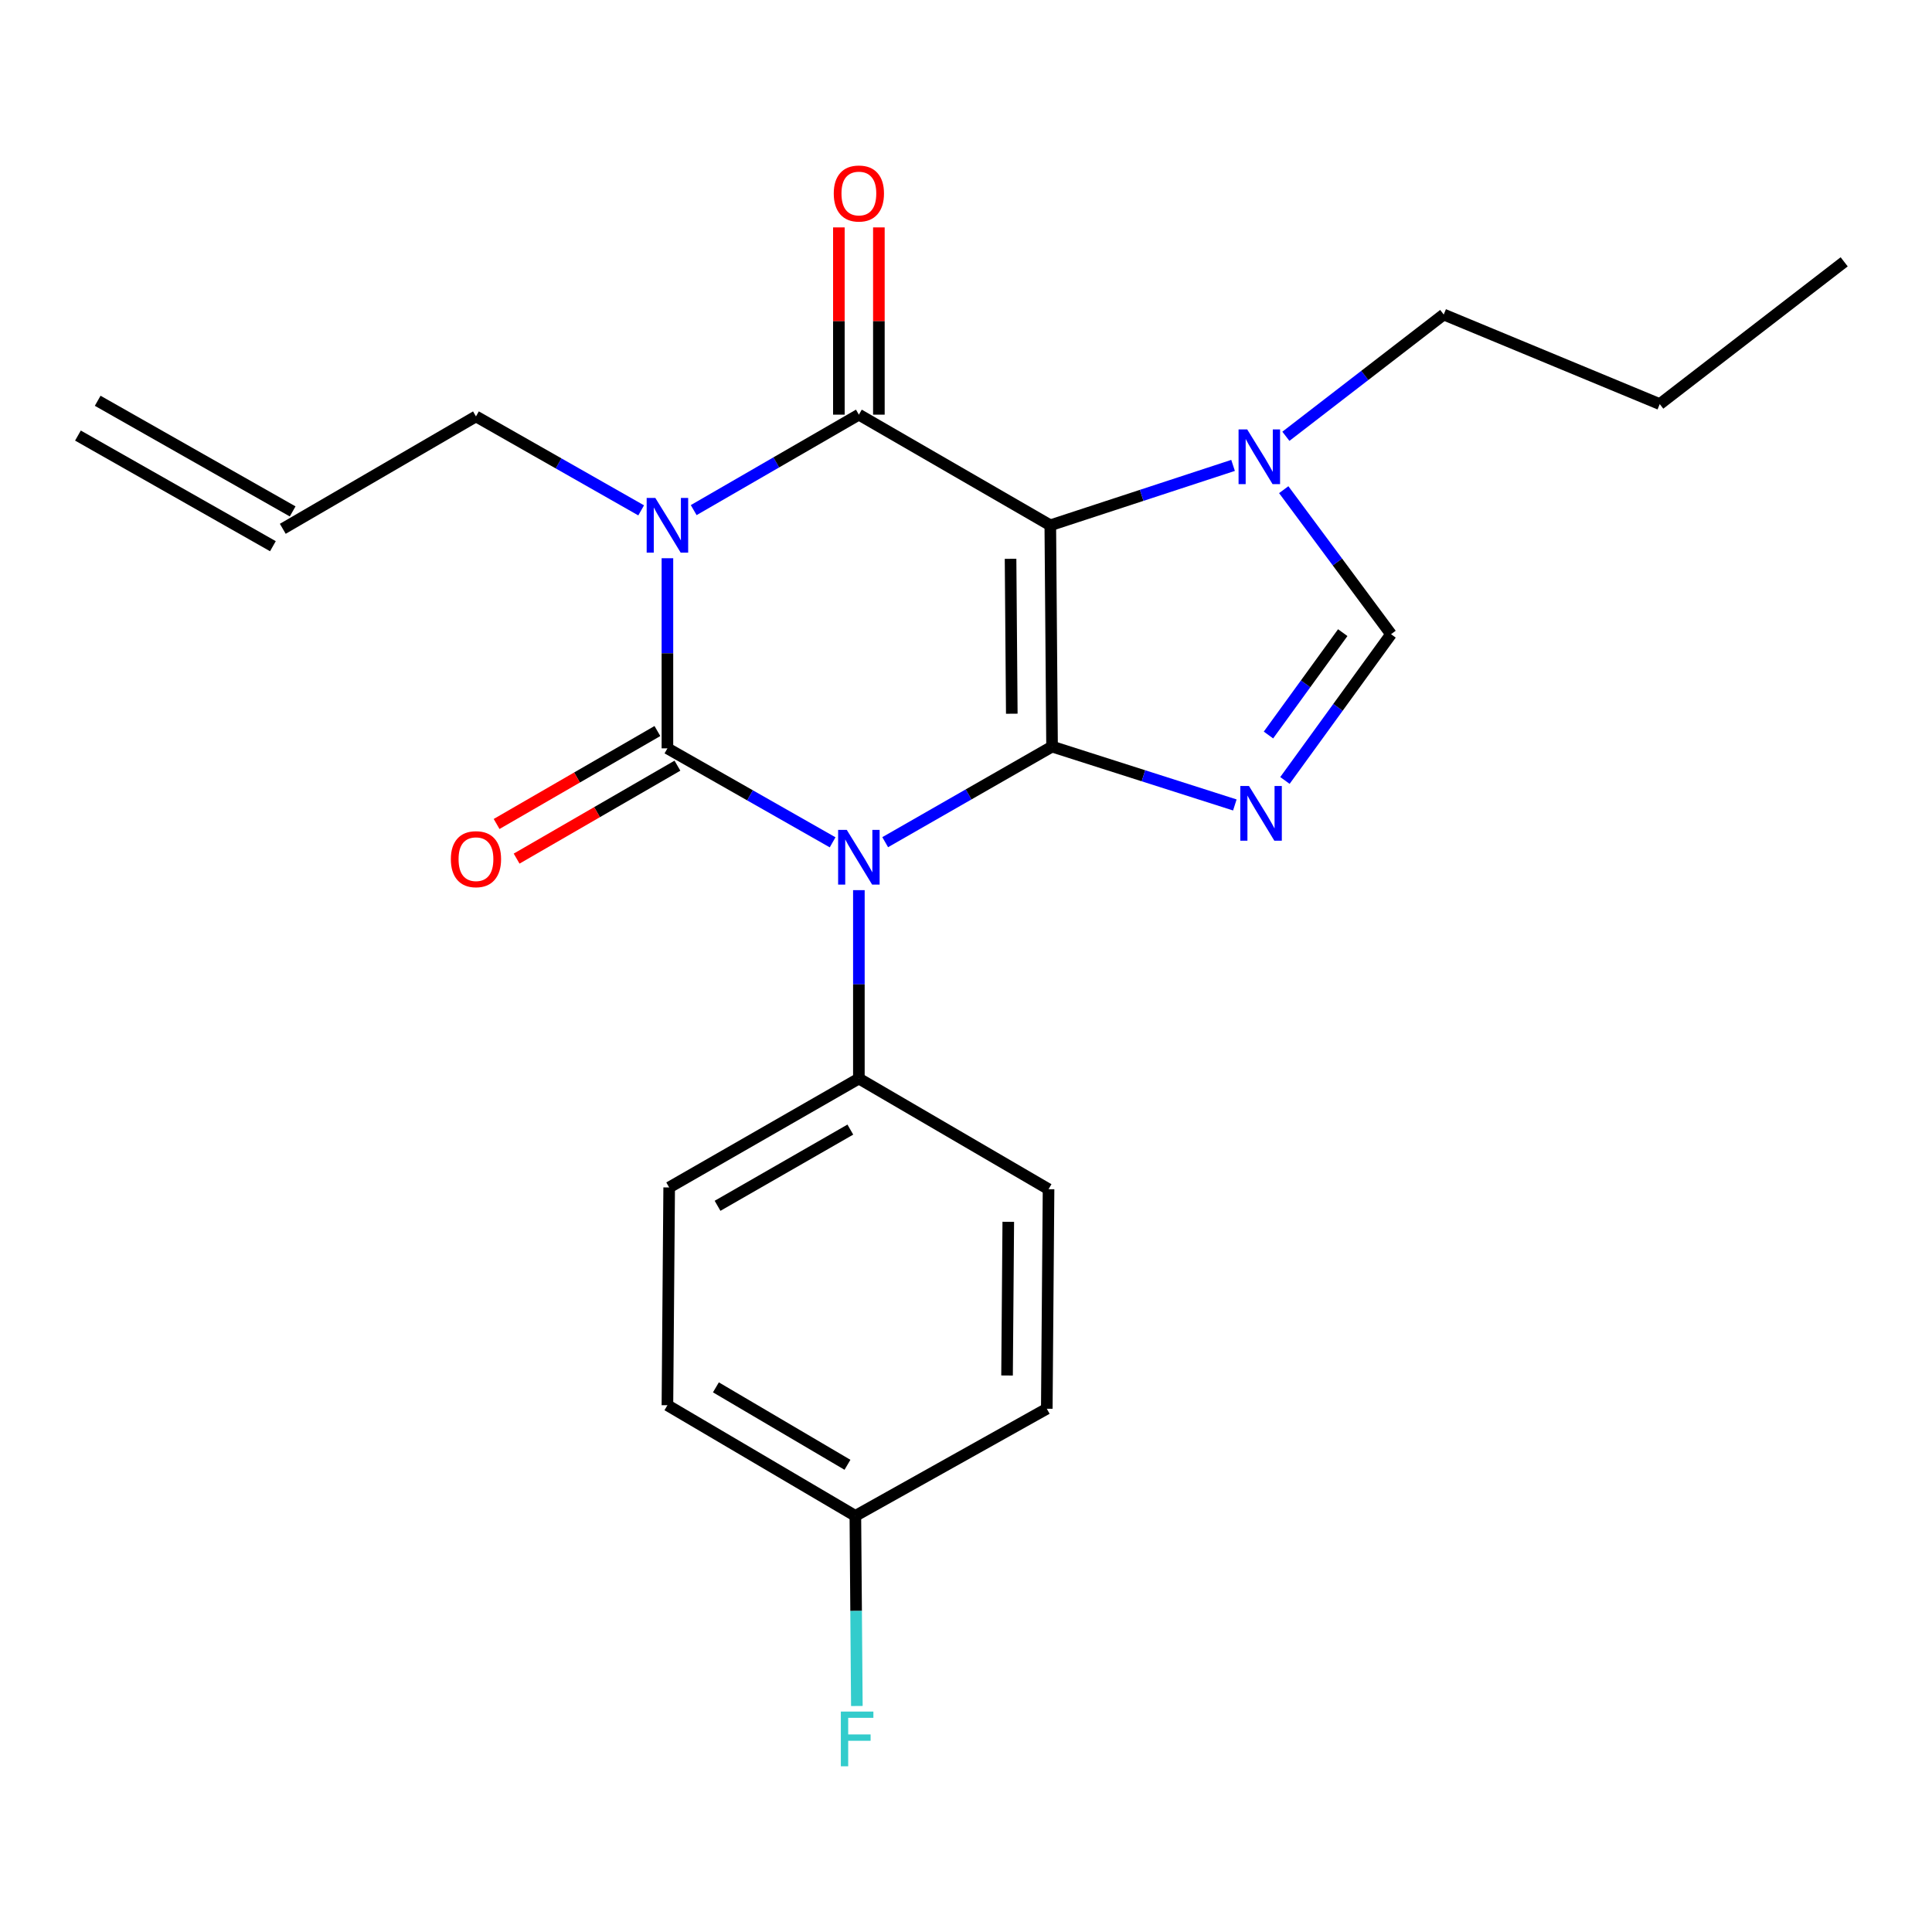 <?xml version='1.0' encoding='iso-8859-1'?>
<svg version='1.1' baseProfile='full'
              xmlns='http://www.w3.org/2000/svg'
                      xmlns:rdkit='http://www.rdkit.org/xml'
                      xmlns:xlink='http://www.w3.org/1999/xlink'
                  xml:space='preserve'
width='1000px' height='1000px' viewBox='0 0 1000 1000'>
<!-- END OF HEADER -->
<rect style='opacity:1.0;fill:#FFFFFF;stroke:none' width='1000' height='1000' x='0' y='0'> </rect>
<path class='bond-0' d='M 345.455,288.938 L 345.455,338.141' style='fill:none;fill-rule:evenodd;stroke:#0000FF;stroke-width:6px;stroke-linecap:butt;stroke-linejoin:miter;stroke-opacity:1' />
<path class='bond-0' d='M 345.455,338.141 L 345.455,387.345' style='fill:none;fill-rule:evenodd;stroke:#000000;stroke-width:6px;stroke-linecap:butt;stroke-linejoin:miter;stroke-opacity:1' />
<path class='bond-1' d='M 359.057,264.031 L 401.804,239.328' style='fill:none;fill-rule:evenodd;stroke:#0000FF;stroke-width:6px;stroke-linecap:butt;stroke-linejoin:miter;stroke-opacity:1' />
<path class='bond-1' d='M 401.804,239.328 L 444.551,214.624' style='fill:none;fill-rule:evenodd;stroke:#000000;stroke-width:6px;stroke-linecap:butt;stroke-linejoin:miter;stroke-opacity:1' />
<path class='bond-2' d='M 331.865,264.162 L 289.113,239.848' style='fill:none;fill-rule:evenodd;stroke:#0000FF;stroke-width:6px;stroke-linecap:butt;stroke-linejoin:miter;stroke-opacity:1' />
<path class='bond-2' d='M 289.113,239.848 L 246.36,215.533' style='fill:none;fill-rule:evenodd;stroke:#000000;stroke-width:6px;stroke-linecap:butt;stroke-linejoin:miter;stroke-opacity:1' />
<path class='bond-3' d='M 345.455,387.345 L 388.208,411.665' style='fill:none;fill-rule:evenodd;stroke:#000000;stroke-width:6px;stroke-linecap:butt;stroke-linejoin:miter;stroke-opacity:1' />
<path class='bond-3' d='M 388.208,411.665 L 430.961,435.984' style='fill:none;fill-rule:evenodd;stroke:#0000FF;stroke-width:6px;stroke-linecap:butt;stroke-linejoin:miter;stroke-opacity:1' />
<path class='bond-4' d='M 340.274,378.381 L 298.657,402.436' style='fill:none;fill-rule:evenodd;stroke:#000000;stroke-width:6px;stroke-linecap:butt;stroke-linejoin:miter;stroke-opacity:1' />
<path class='bond-4' d='M 298.657,402.436 L 257.04,426.492' style='fill:none;fill-rule:evenodd;stroke:#FF0000;stroke-width:6px;stroke-linecap:butt;stroke-linejoin:miter;stroke-opacity:1' />
<path class='bond-4' d='M 350.637,396.309 L 309.02,420.364' style='fill:none;fill-rule:evenodd;stroke:#000000;stroke-width:6px;stroke-linecap:butt;stroke-linejoin:miter;stroke-opacity:1' />
<path class='bond-4' d='M 309.02,420.364 L 267.403,444.419' style='fill:none;fill-rule:evenodd;stroke:#FF0000;stroke-width:6px;stroke-linecap:butt;stroke-linejoin:miter;stroke-opacity:1' />
<path class='bond-5' d='M 444.551,460.738 L 444.551,509.499' style='fill:none;fill-rule:evenodd;stroke:#0000FF;stroke-width:6px;stroke-linecap:butt;stroke-linejoin:miter;stroke-opacity:1' />
<path class='bond-5' d='M 444.551,509.499 L 444.551,558.26' style='fill:none;fill-rule:evenodd;stroke:#000000;stroke-width:6px;stroke-linecap:butt;stroke-linejoin:miter;stroke-opacity:1' />
<path class='bond-6' d='M 458.172,435.912 L 501.358,411.174' style='fill:none;fill-rule:evenodd;stroke:#0000FF;stroke-width:6px;stroke-linecap:butt;stroke-linejoin:miter;stroke-opacity:1' />
<path class='bond-6' d='M 501.358,411.174 L 544.543,386.436' style='fill:none;fill-rule:evenodd;stroke:#000000;stroke-width:6px;stroke-linecap:butt;stroke-linejoin:miter;stroke-opacity:1' />
<path class='bond-7' d='M 444.551,214.624 L 543.635,271.891' style='fill:none;fill-rule:evenodd;stroke:#000000;stroke-width:6px;stroke-linecap:butt;stroke-linejoin:miter;stroke-opacity:1' />
<path class='bond-8' d='M 454.904,214.624 L 454.904,166.164' style='fill:none;fill-rule:evenodd;stroke:#000000;stroke-width:6px;stroke-linecap:butt;stroke-linejoin:miter;stroke-opacity:1' />
<path class='bond-8' d='M 454.904,166.164 L 454.904,117.703' style='fill:none;fill-rule:evenodd;stroke:#FF0000;stroke-width:6px;stroke-linecap:butt;stroke-linejoin:miter;stroke-opacity:1' />
<path class='bond-8' d='M 434.197,214.624 L 434.197,166.164' style='fill:none;fill-rule:evenodd;stroke:#000000;stroke-width:6px;stroke-linecap:butt;stroke-linejoin:miter;stroke-opacity:1' />
<path class='bond-8' d='M 434.197,166.164 L 434.197,117.703' style='fill:none;fill-rule:evenodd;stroke:#FF0000;stroke-width:6px;stroke-linecap:butt;stroke-linejoin:miter;stroke-opacity:1' />
<path class='bond-9' d='M 954.545,135.523 L 859.085,209.16' style='fill:none;fill-rule:evenodd;stroke:#000000;stroke-width:6px;stroke-linecap:butt;stroke-linejoin:miter;stroke-opacity:1' />
<path class='bond-10' d='M 543.635,271.891 L 544.543,386.436' style='fill:none;fill-rule:evenodd;stroke:#000000;stroke-width:6px;stroke-linecap:butt;stroke-linejoin:miter;stroke-opacity:1' />
<path class='bond-10' d='M 523.064,289.237 L 523.701,369.419' style='fill:none;fill-rule:evenodd;stroke:#000000;stroke-width:6px;stroke-linecap:butt;stroke-linejoin:miter;stroke-opacity:1' />
<path class='bond-11' d='M 543.635,271.891 L 590.933,256.39' style='fill:none;fill-rule:evenodd;stroke:#000000;stroke-width:6px;stroke-linecap:butt;stroke-linejoin:miter;stroke-opacity:1' />
<path class='bond-11' d='M 590.933,256.39 L 638.232,240.889' style='fill:none;fill-rule:evenodd;stroke:#0000FF;stroke-width:6px;stroke-linecap:butt;stroke-linejoin:miter;stroke-opacity:1' />
<path class='bond-12' d='M 544.543,386.436 L 591.846,401.541' style='fill:none;fill-rule:evenodd;stroke:#000000;stroke-width:6px;stroke-linecap:butt;stroke-linejoin:miter;stroke-opacity:1' />
<path class='bond-12' d='M 591.846,401.541 L 639.148,416.647' style='fill:none;fill-rule:evenodd;stroke:#0000FF;stroke-width:6px;stroke-linecap:butt;stroke-linejoin:miter;stroke-opacity:1' />
<path class='bond-13' d='M 665.079,403.959 L 692.54,366.11' style='fill:none;fill-rule:evenodd;stroke:#0000FF;stroke-width:6px;stroke-linecap:butt;stroke-linejoin:miter;stroke-opacity:1' />
<path class='bond-13' d='M 692.54,366.11 L 720.002,328.261' style='fill:none;fill-rule:evenodd;stroke:#000000;stroke-width:6px;stroke-linecap:butt;stroke-linejoin:miter;stroke-opacity:1' />
<path class='bond-13' d='M 656.557,380.444 L 675.78,353.949' style='fill:none;fill-rule:evenodd;stroke:#0000FF;stroke-width:6px;stroke-linecap:butt;stroke-linejoin:miter;stroke-opacity:1' />
<path class='bond-13' d='M 675.78,353.949 L 695.003,327.455' style='fill:none;fill-rule:evenodd;stroke:#000000;stroke-width:6px;stroke-linecap:butt;stroke-linejoin:miter;stroke-opacity:1' />
<path class='bond-14' d='M 720.002,328.261 L 692.229,290.858' style='fill:none;fill-rule:evenodd;stroke:#000000;stroke-width:6px;stroke-linecap:butt;stroke-linejoin:miter;stroke-opacity:1' />
<path class='bond-14' d='M 692.229,290.858 L 664.456,253.455' style='fill:none;fill-rule:evenodd;stroke:#0000FF;stroke-width:6px;stroke-linecap:butt;stroke-linejoin:miter;stroke-opacity:1' />
<path class='bond-15' d='M 665.572,225.825 L 706.419,194.312' style='fill:none;fill-rule:evenodd;stroke:#0000FF;stroke-width:6px;stroke-linecap:butt;stroke-linejoin:miter;stroke-opacity:1' />
<path class='bond-15' d='M 706.419,194.312 L 747.267,162.799' style='fill:none;fill-rule:evenodd;stroke:#000000;stroke-width:6px;stroke-linecap:butt;stroke-linejoin:miter;stroke-opacity:1' />
<path class='bond-16' d='M 859.085,209.16 L 747.267,162.799' style='fill:none;fill-rule:evenodd;stroke:#000000;stroke-width:6px;stroke-linecap:butt;stroke-linejoin:miter;stroke-opacity:1' />
<path class='bond-17' d='M 151.478,264.704 L 50.565,207.437' style='fill:none;fill-rule:evenodd;stroke:#000000;stroke-width:6px;stroke-linecap:butt;stroke-linejoin:miter;stroke-opacity:1' />
<path class='bond-17' d='M 141.257,282.713 L 40.344,225.447' style='fill:none;fill-rule:evenodd;stroke:#000000;stroke-width:6px;stroke-linecap:butt;stroke-linejoin:miter;stroke-opacity:1' />
<path class='bond-18' d='M 146.368,273.709 L 246.36,215.533' style='fill:none;fill-rule:evenodd;stroke:#000000;stroke-width:6px;stroke-linecap:butt;stroke-linejoin:miter;stroke-opacity:1' />
<path class='bond-19' d='M 345.455,727.345 L 442.733,784.612' style='fill:none;fill-rule:evenodd;stroke:#000000;stroke-width:6px;stroke-linecap:butt;stroke-linejoin:miter;stroke-opacity:1' />
<path class='bond-19' d='M 370.552,718.091 L 438.647,758.178' style='fill:none;fill-rule:evenodd;stroke:#000000;stroke-width:6px;stroke-linecap:butt;stroke-linejoin:miter;stroke-opacity:1' />
<path class='bond-20' d='M 345.455,727.345 L 346.364,614.618' style='fill:none;fill-rule:evenodd;stroke:#000000;stroke-width:6px;stroke-linecap:butt;stroke-linejoin:miter;stroke-opacity:1' />
<path class='bond-21' d='M 442.733,784.612 L 541.817,729.163' style='fill:none;fill-rule:evenodd;stroke:#000000;stroke-width:6px;stroke-linecap:butt;stroke-linejoin:miter;stroke-opacity:1' />
<path class='bond-22' d='M 442.733,784.612 L 443.12,833.816' style='fill:none;fill-rule:evenodd;stroke:#000000;stroke-width:6px;stroke-linecap:butt;stroke-linejoin:miter;stroke-opacity:1' />
<path class='bond-22' d='M 443.12,833.816 L 443.508,883.02' style='fill:none;fill-rule:evenodd;stroke:#33CCCC;stroke-width:6px;stroke-linecap:butt;stroke-linejoin:miter;stroke-opacity:1' />
<path class='bond-23' d='M 541.817,729.163 L 542.726,615.527' style='fill:none;fill-rule:evenodd;stroke:#000000;stroke-width:6px;stroke-linecap:butt;stroke-linejoin:miter;stroke-opacity:1' />
<path class='bond-23' d='M 521.247,711.952 L 521.883,632.407' style='fill:none;fill-rule:evenodd;stroke:#000000;stroke-width:6px;stroke-linecap:butt;stroke-linejoin:miter;stroke-opacity:1' />
<path class='bond-24' d='M 542.726,615.527 L 444.551,558.26' style='fill:none;fill-rule:evenodd;stroke:#000000;stroke-width:6px;stroke-linecap:butt;stroke-linejoin:miter;stroke-opacity:1' />
<path class='bond-25' d='M 444.551,558.26 L 346.364,614.618' style='fill:none;fill-rule:evenodd;stroke:#000000;stroke-width:6px;stroke-linecap:butt;stroke-linejoin:miter;stroke-opacity:1' />
<path class='bond-25' d='M 440.131,584.673 L 371.401,624.123' style='fill:none;fill-rule:evenodd;stroke:#000000;stroke-width:6px;stroke-linecap:butt;stroke-linejoin:miter;stroke-opacity:1' />
<path  class='atom-0' d='M 339.195 257.731
L 348.475 272.731
Q 349.395 274.211, 350.875 276.891
Q 352.355 279.571, 352.435 279.731
L 352.435 257.731
L 356.195 257.731
L 356.195 286.051
L 352.315 286.051
L 342.355 269.651
Q 341.195 267.731, 339.955 265.531
Q 338.755 263.331, 338.395 262.651
L 338.395 286.051
L 334.715 286.051
L 334.715 257.731
L 339.195 257.731
' fill='#0000FF'/>
<path  class='atom-2' d='M 438.291 429.555
L 447.571 444.555
Q 448.491 446.035, 449.971 448.715
Q 451.451 451.395, 451.531 451.555
L 451.531 429.555
L 455.291 429.555
L 455.291 457.875
L 451.411 457.875
L 441.451 441.475
Q 440.291 439.555, 439.051 437.355
Q 437.851 435.155, 437.491 434.475
L 437.491 457.875
L 433.811 457.875
L 433.811 429.555
L 438.291 429.555
' fill='#0000FF'/>
<path  class='atom-4' d='M 431.551 100.159
Q 431.551 93.359, 434.911 89.559
Q 438.271 85.759, 444.551 85.759
Q 450.831 85.759, 454.191 89.559
Q 457.551 93.359, 457.551 100.159
Q 457.551 107.039, 454.151 110.959
Q 450.751 114.839, 444.551 114.839
Q 438.311 114.839, 434.911 110.959
Q 431.551 107.079, 431.551 100.159
M 444.551 111.639
Q 448.871 111.639, 451.191 108.759
Q 453.551 105.839, 453.551 100.159
Q 453.551 94.599, 451.191 91.799
Q 448.871 88.959, 444.551 88.959
Q 440.231 88.959, 437.871 91.759
Q 435.551 94.559, 435.551 100.159
Q 435.551 105.879, 437.871 108.759
Q 440.231 111.639, 444.551 111.639
' fill='#FF0000'/>
<path  class='atom-5' d='M 233.36 444.704
Q 233.36 437.904, 236.72 434.104
Q 240.08 430.304, 246.36 430.304
Q 252.64 430.304, 256 434.104
Q 259.36 437.904, 259.36 444.704
Q 259.36 451.584, 255.96 455.504
Q 252.56 459.384, 246.36 459.384
Q 240.12 459.384, 236.72 455.504
Q 233.36 451.624, 233.36 444.704
M 246.36 456.184
Q 250.68 456.184, 253 453.304
Q 255.36 450.384, 255.36 444.704
Q 255.36 439.144, 253 436.344
Q 250.68 433.504, 246.36 433.504
Q 242.04 433.504, 239.68 436.304
Q 237.36 439.104, 237.36 444.704
Q 237.36 450.424, 239.68 453.304
Q 242.04 456.184, 246.36 456.184
' fill='#FF0000'/>
<path  class='atom-9' d='M 646.467 406.823
L 655.747 421.823
Q 656.667 423.303, 658.147 425.983
Q 659.627 428.663, 659.707 428.823
L 659.707 406.823
L 663.467 406.823
L 663.467 435.143
L 659.587 435.143
L 649.627 418.743
Q 648.467 416.823, 647.227 414.623
Q 646.027 412.423, 645.667 411.743
L 645.667 435.143
L 641.987 435.143
L 641.987 406.823
L 646.467 406.823
' fill='#0000FF'/>
<path  class='atom-11' d='M 645.558 222.276
L 654.838 237.276
Q 655.758 238.756, 657.238 241.436
Q 658.718 244.116, 658.798 244.276
L 658.798 222.276
L 662.558 222.276
L 662.558 250.596
L 658.678 250.596
L 648.718 234.196
Q 647.558 232.276, 646.318 230.076
Q 645.118 227.876, 644.758 227.196
L 644.758 250.596
L 641.078 250.596
L 641.078 222.276
L 645.558 222.276
' fill='#0000FF'/>
<path  class='atom-23' d='M 435.222 885.906
L 452.062 885.906
L 452.062 889.146
L 439.022 889.146
L 439.022 897.746
L 450.622 897.746
L 450.622 901.026
L 439.022 901.026
L 439.022 914.226
L 435.222 914.226
L 435.222 885.906
' fill='#33CCCC'/>
</svg>
